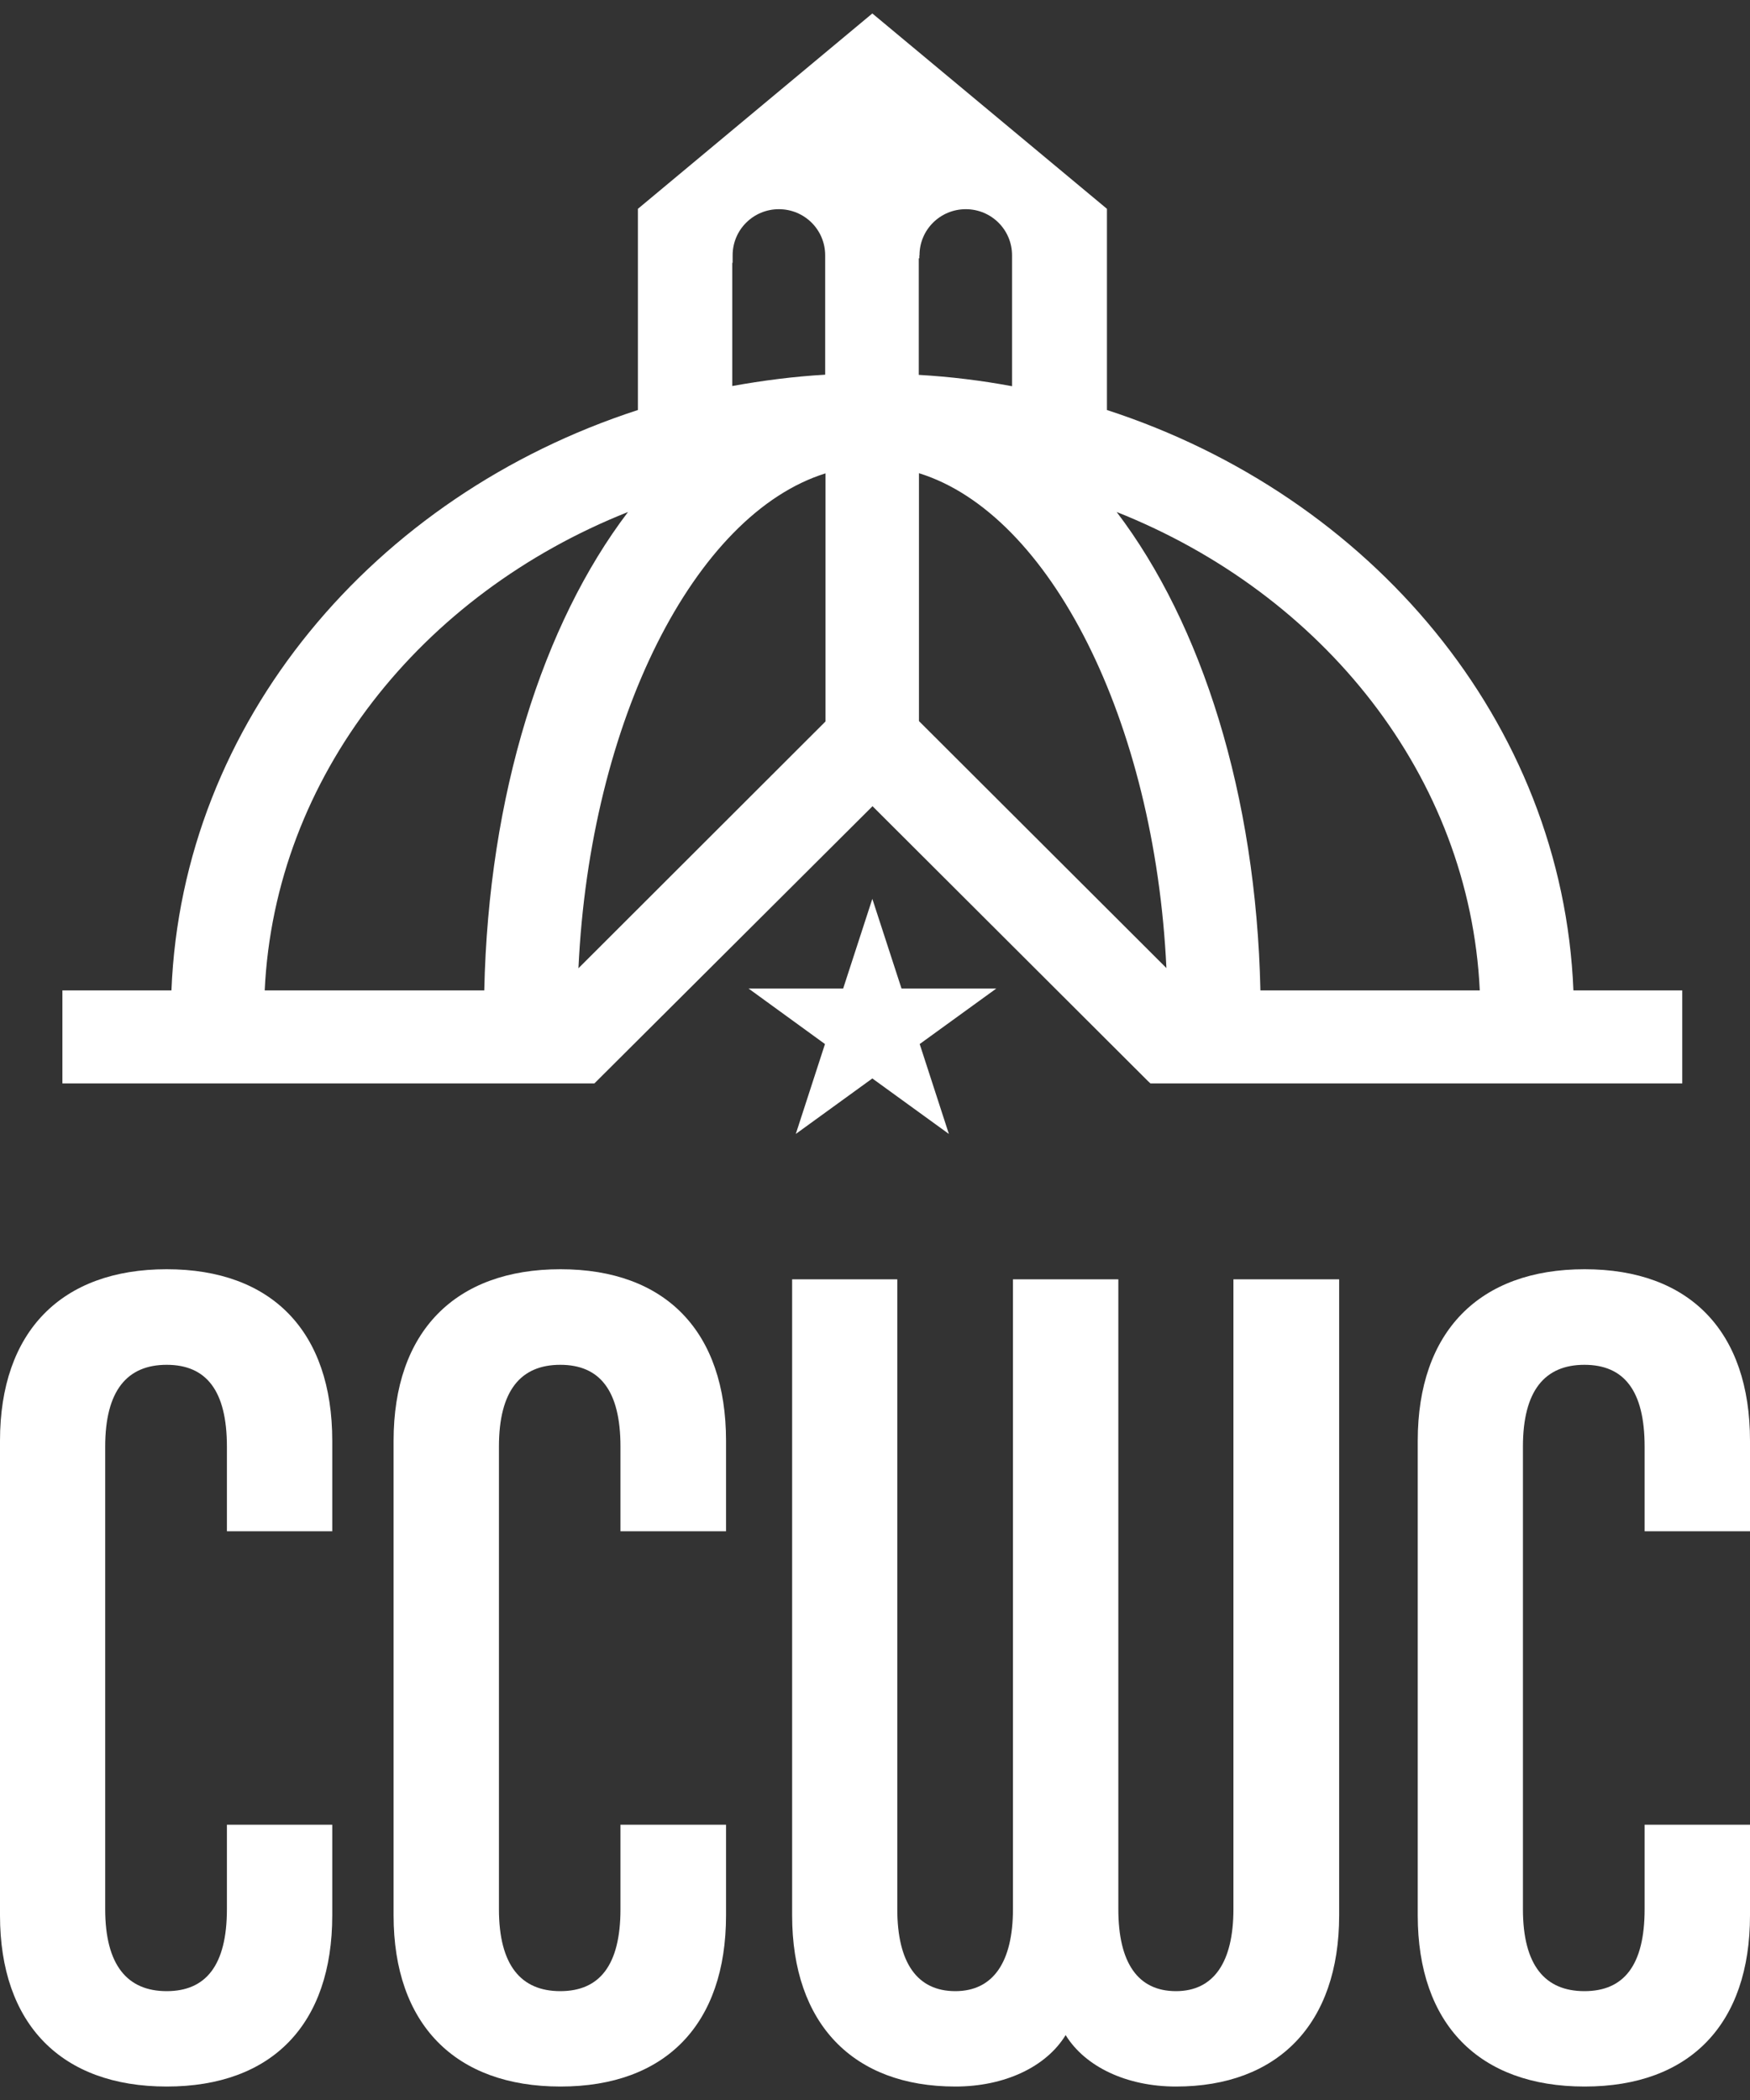 <svg width="65" height="78" viewBox="0 0 65 78" fill="none" xmlns="http://www.w3.org/2000/svg">
<rect x="0" y="0" width="65" height="78" fill="#333333" stroke="none"/>
<g clip-path="url(#clip0_4674_1337)">
<path d="M43.679 77.5C41.858 77.5 40.31 76.772 39.581 75.589C38.851 76.779 37.304 77.5 35.483 77.5C31.699 77.5 29.422 75.181 29.422 71.142V47.517H33.328V70.91C33.328 72.91 34.072 73.957 35.483 73.957C36.895 73.957 37.624 72.869 37.624 70.91V47.517H41.538V70.91C41.538 72.91 42.267 73.957 43.679 73.957C45.09 73.957 45.813 72.869 45.813 70.91V47.517H49.74V71.142C49.74 75.181 47.463 77.5 43.679 77.5Z" fill="white"/>
<path d="M58.857 77.5C54.936 77.5 52.659 75.181 52.659 71.142V53.515C52.659 49.462 54.943 47.143 58.857 47.143C62.77 47.143 65 49.462 65 53.515V56.875H61.086V53.733C61.086 51.645 60.316 50.693 58.85 50.693C57.384 50.693 56.566 51.645 56.566 53.733V70.91C56.566 73.005 57.391 73.957 58.85 73.957C60.309 73.957 61.086 73.005 61.086 70.91V67.775H65V71.142C65 75.181 62.77 77.5 58.857 77.5Z" fill="white"/>
<path d="M6.191 77.5C2.277 77.5 0 75.181 0 71.142V53.515C0 49.462 2.277 47.143 6.191 47.143C10.105 47.143 12.341 49.462 12.341 53.515V56.875H8.428V53.733C8.428 51.645 7.657 50.693 6.191 50.693C4.725 50.693 3.907 51.645 3.907 53.733V70.91C3.907 73.005 4.739 73.957 6.191 73.957C7.643 73.957 8.428 73.005 8.428 70.91V67.775H12.341V71.142C12.341 75.181 10.112 77.5 6.191 77.5Z" fill="white"/>
<path d="M20.817 77.5C16.903 77.5 14.619 75.181 14.619 71.142V53.515C14.619 49.462 16.903 47.143 20.817 47.143C24.73 47.143 26.967 49.462 26.967 53.515V56.875H23.046V53.733C23.046 51.645 22.276 50.693 20.81 50.693C19.344 50.693 18.532 51.645 18.532 53.733V70.91C18.532 73.005 19.358 73.957 20.81 73.957C22.262 73.957 23.046 73.005 23.046 70.91V67.775H26.967V71.142C26.967 75.181 24.73 77.5 20.817 77.5Z" fill="white"/>
<path d="M33.485 36.718L32.401 33.386L31.317 36.718H27.805L30.642 38.779L29.558 42.118L32.401 40.057L35.244 42.118L34.16 38.779L37.004 36.718H33.485Z" fill="white"/>
<path d="M46.815 36.786C46.658 29.517 44.64 23.179 41.476 19.017C49.154 22.064 54.588 28.844 54.963 36.786H46.808H46.815ZM34.133 26.783V17.576C38.995 19.085 42.888 26.756 43.324 35.957L34.133 26.783ZM27.199 14.345V9.762H27.212V9.483C27.212 8.531 27.983 7.77 28.93 7.77C29.878 7.77 30.649 8.531 30.649 9.483V9.762V13.917C29.469 13.985 28.324 14.135 27.192 14.339M30.662 26.797L21.485 35.964C21.914 26.756 25.808 19.092 30.662 17.582V26.797ZM9.832 36.786C10.207 28.844 15.648 22.064 23.326 19.017C20.162 23.179 18.144 29.517 17.987 36.786H9.832ZM34.153 9.483C34.153 8.531 34.924 7.77 35.872 7.77C36.819 7.77 37.59 8.531 37.59 9.483V14.345C36.465 14.135 35.306 13.992 34.126 13.924V9.592H34.147V9.49L34.153 9.483ZM58.441 36.786C58.038 26.824 50.927 18.419 41.115 15.229V7.756L32.401 0.5L23.694 7.756V15.229C13.882 18.412 6.764 26.824 6.368 36.786H2.318V40.241H22.078L32.408 29.945L42.636 40.153L42.731 40.241H62.484V36.786H58.441Z" fill="white"/>
</g>
<defs>
<clipPath id="clip0_4674_1337">
<rect width="65" height="77" fill="white" transform="translate(0 0.5)"/>
</clipPath>
</defs>
</svg>
